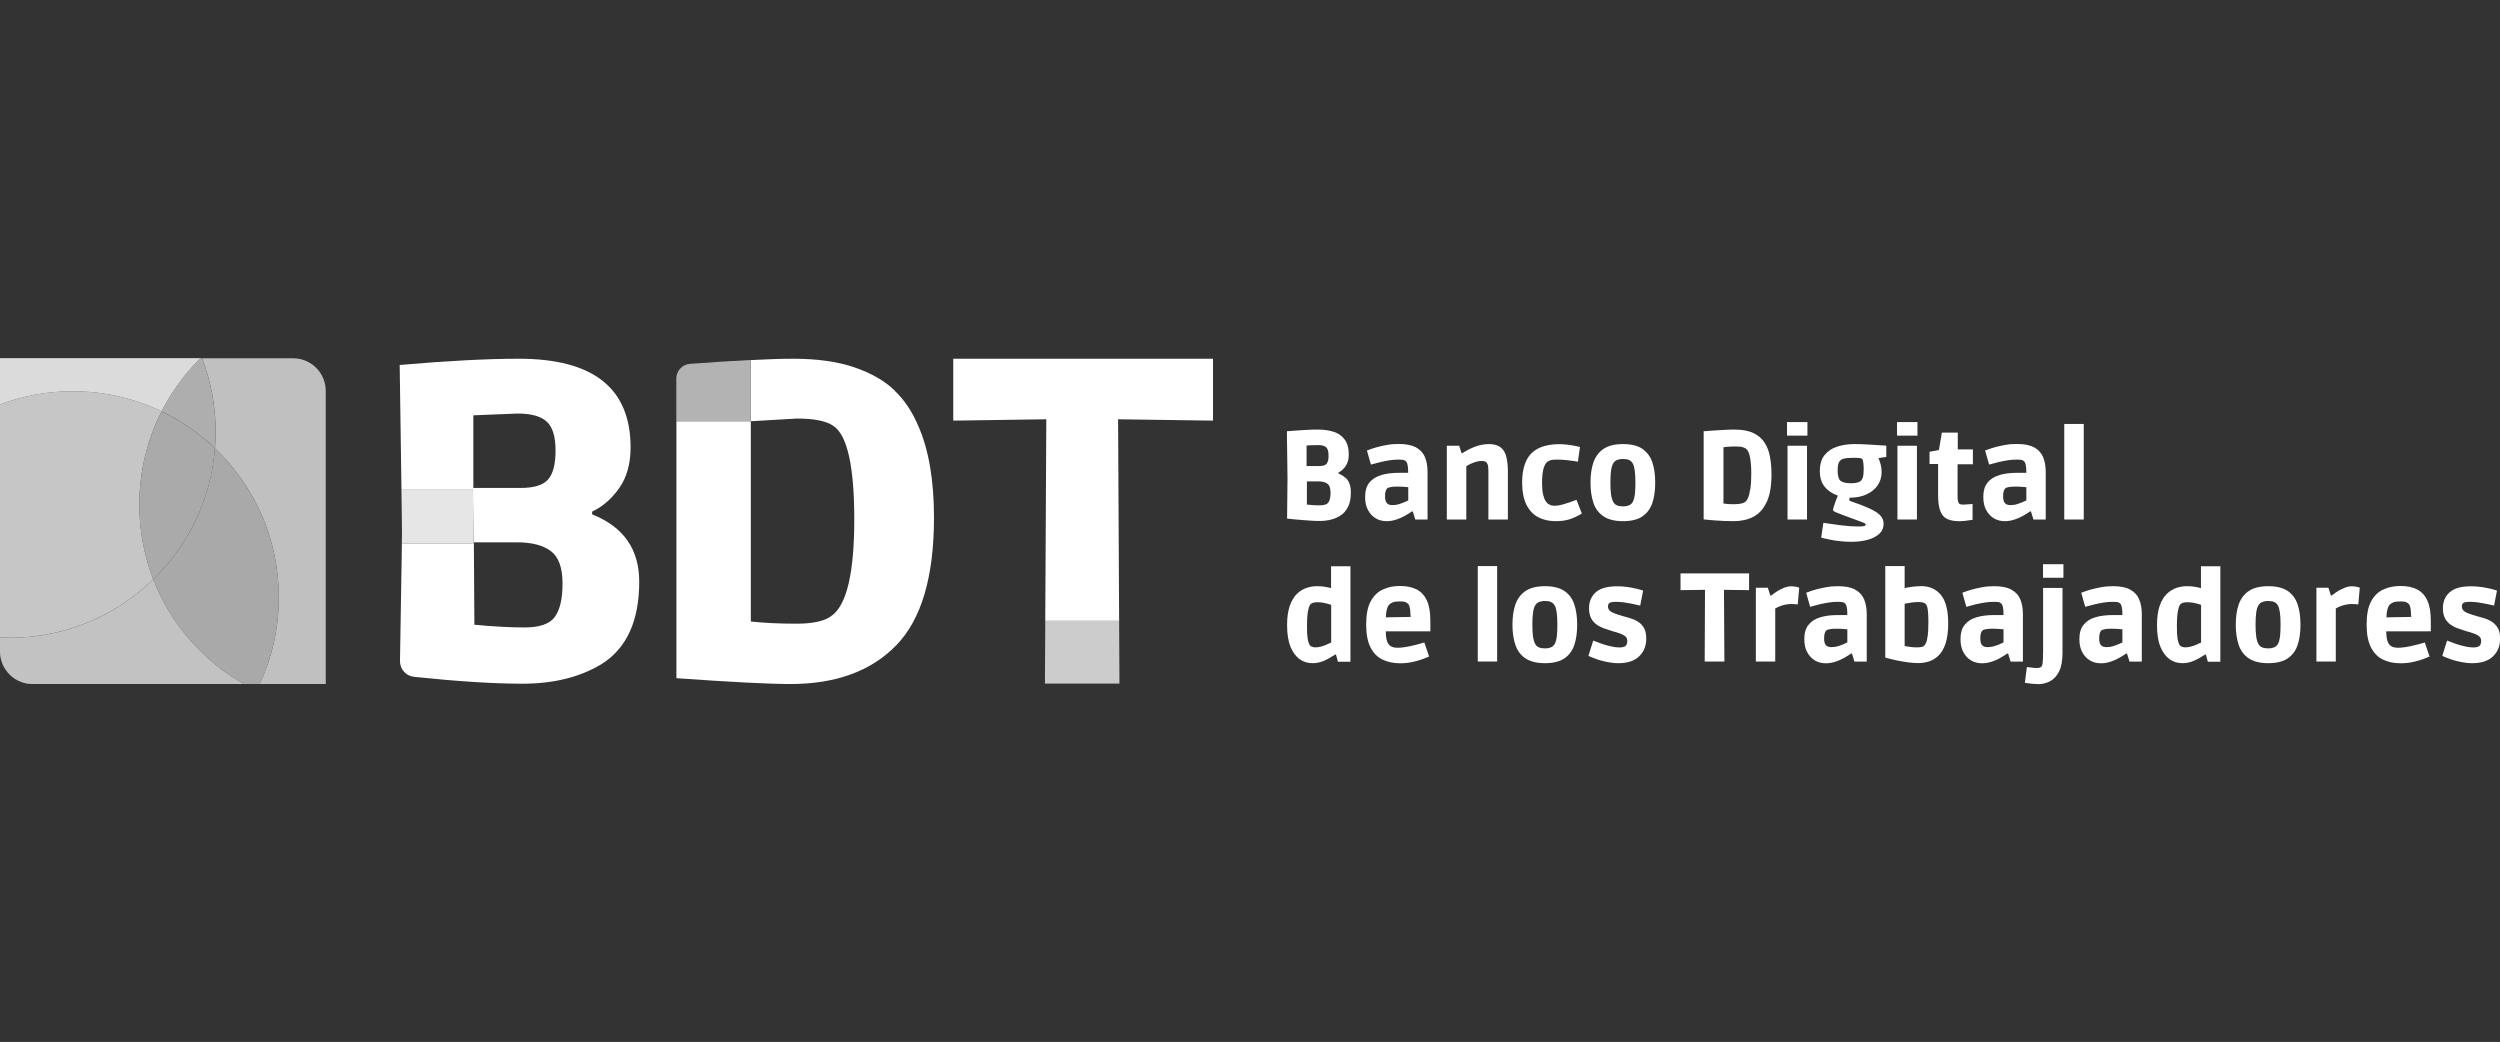 <?xml version="1.0" encoding="UTF-8"?>
<svg id="Layer_2" data-name="Layer 2" xmlns="http://www.w3.org/2000/svg" viewBox="0 0 239.94 100">
  <rect x="0" y="0" width="239.94" height="100" fill="#333333" stroke="none"/>
  <defs>
    <style>
      .cls-1 {
        fill: #b6b6b6;
      }

      .cls-1, .cls-2, .cls-3, .cls-4, .cls-5, .cls-6, .cls-7, .cls-8, .cls-9, .cls-10, .cls-11, .cls-12 {
        stroke-width: 0px;
      }

      .cls-2 {
        fill: #848484;
      }

      .cls-13 {
        opacity: .5;
      }

      .cls-3 {
        fill: #535353;
      }

      .cls-4 {
        fill: #8c8c8c;
      }

      .cls-5 {
        fill: #e6e6e6;
      }

      .cls-6 {
        fill: none;
      }

      .cls-7 {
        fill: gray;
      }

      .cls-8 {
        fill: #b3b3b3;
      }

      .cls-9 {
        fill: #ccc;
      }

      .cls-10 {
        fill: #fff;
      }

      .cls-11 {
        fill: #5c5c5c;
      }

      .cls-12 {
        fill: #555;
      }
    </style>
  </defs>
  <g id="LISTO">
    <rect class="cls-6" width="239.94" height="100"/>
    <g id="Layer_1-2" data-name="Layer 1">
      <g>
        <g>
          <g>
            <path class="cls-10" d="M56.83,49.36v-.26c1.02-.48,1.89-1.24,2.61-2.27.72-1.03,1.08-2.32,1.08-3.89,0-5.68-3.57-8.51-10.72-8.51-3.03,0-6.85.2-11.44.6l.17,11.92h6.86l.05,5.19h-6.87l.02-1.06h0s-.2,12.36-.2,12.36c-.01.78.57,1.44,1.35,1.52,4.19.44,7.65.66,10.39.66,3.03,0,5.59-.64,7.66-1.92,2.37-1.51,3.56-4.14,3.56-7.87,0-3.11-1.5-5.26-4.51-6.46h0ZM45.43,46.83v-6.97l4.24-.17c1.32,0,2.26.26,2.82.79.56.53.83,1.45.83,2.76s-.24,2.24-.72,2.78c-.48.54-1.35.81-2.61.81h-4.55ZM53.23,59.24c-.51.66-1.47.98-2.88.98s-3.02-.09-4.82-.26l-.05-7.91h4.14c1.44,0,2.53.29,3.27.86.74.57,1.1,1.6,1.1,3.1s-.26,2.57-.77,3.23h0Z"/>
            <polygon class="cls-5" points="38.57 52.13 45.44 52.13 45.39 46.94 38.53 46.94 38.58 50.98 38.58 51.07 38.58 51.07 38.57 52.13"/>
            <polygon class="cls-10" points="116.42 34.43 91.49 34.43 91.49 40.37 100.42 40.24 100.32 59.59 107.41 59.59 107.31 40.24 116.42 40.37 116.42 34.43"/>
            <polygon class="cls-9" points="100.29 65.61 107.44 65.61 107.41 59.59 100.32 59.59 100.29 65.61"/>
            <path class="cls-10" d="M85.83,37.44c-.95-.9-2.22-1.63-3.82-2.18s-3.56-.83-5.86-.83c-1.06,0-2.43.04-4.1.13v5.87l4.44-.26c1.68,0,2.85.24,3.53.73,1.31.91,1.97,3.9,1.97,8.95s-.7,8.12-2.11,9.2c-.64.54-1.79.81-3.43.81s-3.11-.07-4.39-.21v-19.22h-7.14v24.66c5.22.37,8.87.56,10.94.56,4.36,0,7.75-1.24,10.16-3.72,2.41-2.48,3.62-6.56,3.62-12.24,0-3.6-.5-6.53-1.51-8.82-.58-1.37-1.34-2.5-2.29-3.4h0Z"/>
            <path class="cls-8" d="M72.05,34.55c-1.64.08-3.58.21-5.82.37-.74.05-1.32.67-1.32,1.4v4.09h7.14v-5.87h0Z"/>
          </g>
          <g>
            <path class="cls-1" d="M15.51,39.48c.96-1.9,2.23-3.61,3.73-5.1H0v4.44c2.17-.82,4.52-1.27,6.98-1.27,3.05,0,5.95.69,8.53,1.93h0Z"/>
            <path class="cls-7" d="M20.63,43.02c3.78,3.6,6.13,8.68,6.13,14.32,0,2.97-.66,5.79-1.83,8.31h6.33v-28.13c0-1.73-1.4-3.13-3.13-3.13h-8.73c.84,2.19,1.3,4.57,1.3,7.05,0,.53-.02,1.06-.06,1.58Z"/>
            <path class="cls-11" d="M15.51,39.48c1.89.91,3.62,2.1,5.12,3.53.04-.52.06-1.05.06-1.58,0-2.48-.46-4.86-1.3-7.05h-.16c-1.5,1.48-2.76,3.2-3.73,5.1h0Z"/>
            <path class="cls-2" d="M14.71,55.61c-3.56,3.47-8.43,5.61-13.8,5.61-.31,0-.61,0-.91-.02v1.32c0,1.73,1.4,3.13,3.13,3.13h20.27c-3.93-2.24-7.03-5.78-8.69-10.04h0Z"/>
            <path class="cls-4" d="M14.71,55.61c-.86-2.22-1.34-4.64-1.34-7.17,0-3.22.77-6.27,2.14-8.96-2.58-1.24-5.48-1.93-8.53-1.93-2.46,0-4.81.45-6.98,1.27v22.37c.3.01.61.02.91.02,5.37,0,10.24-2.14,13.8-5.61h0Z"/>
            <path class="cls-3" d="M20.63,43.02c-.39,4.92-2.58,9.34-5.92,12.59,1.66,4.26,4.75,7.8,8.69,10.04h1.53c1.17-2.53,1.83-5.34,1.83-8.31,0-5.63-2.35-10.71-6.13-14.32h0Z"/>
            <path class="cls-12" d="M14.71,55.61c3.34-3.25,5.53-7.67,5.92-12.59-1.5-1.43-3.23-2.63-5.12-3.53-1.37,2.69-2.14,5.73-2.14,8.96,0,2.53.48,4.95,1.34,7.17h0Z"/>
          </g>
          <g class="cls-13">
            <path class="cls-10" d="M15.51,39.48c.96-1.9,2.23-3.61,3.73-5.1H0v4.44c2.17-.82,4.52-1.27,6.98-1.27,3.05,0,5.95.69,8.53,1.93h0Z"/>
            <path class="cls-10" d="M20.63,43.02c3.78,3.6,6.13,8.68,6.13,14.32,0,2.97-.66,5.79-1.83,8.31h6.33v-28.13c0-1.73-1.4-3.13-3.13-3.13h-8.73c.84,2.19,1.3,4.57,1.3,7.05,0,.53-.02,1.06-.06,1.58Z"/>
            <path class="cls-10" d="M15.51,39.48c1.89.91,3.62,2.1,5.12,3.53.04-.52.06-1.05.06-1.58,0-2.48-.46-4.86-1.3-7.05h-.16c-1.5,1.48-2.76,3.2-3.73,5.1h0Z"/>
            <path class="cls-10" d="M14.71,55.61c-3.56,3.47-8.43,5.61-13.8,5.61-.31,0-.61,0-.91-.02v1.32c0,1.73,1.4,3.13,3.13,3.13h20.27c-3.93-2.24-7.03-5.78-8.69-10.04h0Z"/>
            <path class="cls-10" d="M14.71,55.61c-.86-2.22-1.34-4.64-1.34-7.17,0-3.22.77-6.27,2.14-8.96-2.58-1.24-5.48-1.93-8.53-1.93-2.46,0-4.81.45-6.98,1.27v22.37c.3.01.61.02.91.02,5.37,0,10.24-2.14,13.8-5.61h0Z"/>
            <path class="cls-10" d="M20.63,43.02c-.39,4.92-2.58,9.34-5.92,12.59,1.66,4.26,4.75,7.8,8.69,10.04h1.53c1.17-2.53,1.83-5.34,1.83-8.31,0-5.63-2.35-10.71-6.13-14.32h0Z"/>
            <path class="cls-10" d="M14.71,55.61c3.34-3.25,5.53-7.67,5.92-12.59-1.5-1.43-3.23-2.63-5.12-3.53-1.37,2.69-2.14,5.73-2.14,8.96,0,2.53.48,4.95,1.34,7.17h0Z"/>
          </g>
        </g>
        <g>
          <path class="cls-10" d="M129.14,45.87c-.16-.15-.35-.27-.55-.37-.04-.02-.09-.04-.13-.06v-.09s.04-.02.07-.03c.15-.08.29-.2.43-.35s.26-.33.35-.55c.09-.22.14-.48.14-.79,0-.61-.13-1.09-.39-1.44-.26-.35-.6-.6-1.04-.74s-.92-.22-1.45-.22c-.31,0-.63,0-.99.02-.35.02-.69.04-1,.06-.31.02-.67.05-1.07.08l.06,4.49-.04,3.89c.41.05.77.09,1.09.11s.66.05,1.02.08.7.04,1.01.04c.38,0,.74-.04,1.1-.13s.67-.23.96-.43c.29-.2.52-.48.69-.84.17-.36.25-.81.25-1.37,0-.32-.05-.6-.14-.83-.09-.23-.22-.42-.39-.57h0ZM125.91,42.73c.17,0,.38-.01.63-.01.35,0,.6.07.75.22.15.14.22.41.22.8,0,.35-.06.61-.18.76-.12.16-.36.23-.71.23h-1.22v-1.97h0c.16-.01.32-.02.49-.03h0ZM127.51,48.2c-.13.2-.41.3-.83.3-.23,0-.46,0-.68-.02-.22-.02-.4-.03-.54-.05,0,0-.02,0-.03,0v-2.23s1.1,0,1.1,0c.36,0,.65.07.86.22.21.15.31.44.31.86s-.06.72-.19.92h0Z"/>
          <path class="cls-10" d="M132.54,45.61c-.48.14-.86.38-1.12.72-.27.33-.4.79-.4,1.38,0,.49.09.91.28,1.25.18.34.43.61.74.79.31.18.66.27,1.04.27.31,0,.6-.05.89-.14.29-.1.55-.2.78-.33s.49-.28.77-.47h.07l.24.78h1.18v-4.58c0-.55-.09-1.03-.26-1.43s-.46-.7-.86-.92c-.4-.21-.95-.32-1.64-.32-.41,0-.8.03-1.16.1-.37.06-.69.14-.98.22-.28.08-.59.18-.92.31l.39,1.35c.34-.1.64-.18.9-.24.27-.06.55-.12.86-.17s.61-.07.9-.07.47.02.56.07.15.1.19.16c.04.06.08.17.11.31.03.14.05.39.05.73h-.9c-.66,0-1.23.07-1.71.22h0ZM135.16,48.03c-.32.15-.6.27-.84.34-.24.08-.47.11-.69.11-.25,0-.43-.07-.54-.21s-.16-.35-.16-.65c0-.21.02-.37.06-.49.04-.12.09-.2.14-.25.13-.12.46-.18.99-.18.31,0,.65.02,1.04.06v1.25h0Z"/>
          <path class="cls-10" d="M144.05,42.96c-.26-.22-.63-.34-1.13-.34-.27,0-.52.03-.76.08-.24.05-.47.12-.69.21s-.42.18-.61.28c-.19.1-.36.2-.52.3h-.07l-.22-.71h-1.19v7.08h1.87v-5.11c.13-.09.28-.17.45-.25s.35-.14.53-.19.35-.07.5-.07c.11,0,.21.01.29.04.08.03.14.07.19.14.08.1.13.23.14.4.02.17.02.42.02.75v4.29h1.87v-4.64c0-.5-.05-.94-.14-1.34s-.27-.7-.53-.93h0Z"/>
          <path class="cls-10" d="M150.55,48.24c-.22.08-.46.14-.69.21-.24.06-.45.09-.64.09-.18,0-.32-.02-.42-.07s-.17-.08-.22-.11c-.08-.06-.17-.17-.26-.31-.09-.14-.17-.36-.23-.63s-.09-.65-.09-1.11c0-.49.04-.9.11-1.22.08-.32.19-.56.33-.71.07-.07.18-.13.32-.19s.38-.08.72-.08.68.02,1.05.07c.37.04.68.09.91.13l.2-1.41c-.18-.05-.45-.1-.81-.17-.37-.06-.77-.1-1.22-.1-.47,0-.92.06-1.35.17-.43.11-.8.3-1.13.57-.33.27-.58.64-.76,1.12-.18.48-.28,1.08-.28,1.81,0,.88.14,1.6.41,2.14s.65.95,1.13,1.2c.48.25,1.04.38,1.66.38.52,0,.97-.06,1.35-.18.38-.12.77-.31,1.18-.55l-.51-1.32c-.29.11-.55.21-.77.28h0Z"/>
          <path class="cls-10" d="M157.62,43.07c-.45-.3-1.07-.45-1.85-.45s-1.4.15-1.85.45-.78.73-.98,1.28c-.19.55-.29,1.2-.29,1.96s.1,1.42.29,1.98c.19.55.52.98.98,1.28.46.3,1.08.45,1.85.45s1.41-.15,1.85-.45.77-.73.96-1.28c.19-.55.28-1.21.28-1.96s-.09-1.42-.28-1.97c-.19-.55-.51-.98-.96-1.28h0ZM156.91,47.45c-.04.3-.1.53-.19.7s-.22.28-.37.35c-.15.06-.35.1-.58.1s-.43-.03-.58-.1c-.16-.06-.28-.18-.37-.35-.09-.17-.16-.4-.2-.7-.04-.3-.06-.67-.06-1.13s.02-.85.06-1.14c.04-.3.11-.53.2-.69.09-.16.22-.28.37-.34.16-.06.35-.1.58-.1s.43.03.58.1c.15.06.27.18.36.34s.15.4.19.69c.04.3.06.68.06,1.14s-.02.84-.05,1.13Z"/>
          <path class="cls-10" d="M169.56,48.19c.31-.66.46-1.55.46-2.66,0-.59-.05-1.14-.14-1.66-.09-.52-.26-.97-.51-1.37-.25-.39-.6-.7-1.07-.93-.46-.22-1.06-.34-1.79-.34-.26,0-.54,0-.84.02-.3.01-.59.03-.88.05-.28.02-.54.04-.76.05s-.4.03-.52.04v8.46c.07,0,.21.02.4.04.2.02.43.04.71.06s.57.04.87.05c.31.01.6.02.89.02.72,0,1.36-.14,1.9-.42.54-.28.97-.75,1.27-1.41h0ZM167.98,46.93c-.05.37-.12.64-.2.83-.08.19-.17.32-.27.4-.07.06-.19.12-.35.16-.16.04-.38.07-.66.07-.36,0-.63,0-.81-.03-.1-.01-.19-.02-.28-.04v-5.39c.09-.01.18-.03.27-.04.19-.02.48-.04.87-.04.33,0,.56.02.71.07.14.05.24.09.3.13.18.13.32.41.4.84.08.43.12.96.12,1.57s-.03,1.09-.08,1.45h0Z"/>
          <rect class="cls-10" x="171.51" y="40.51" width="1.96" height="1.3"/>
          <rect class="cls-10" x="171.56" y="42.78" width="1.87" height="7.08"/>
          <path class="cls-10" d="M179.96,49.08c-.3-.18-.71-.37-1.22-.57-.27-.1-.49-.19-.68-.25-.19-.06-.33-.11-.43-.15-.1-.04-.14-.07-.14-.1,0-.02,0-.1.02-.24.66,0,1.22-.12,1.67-.34.46-.22.81-.51,1.05-.88.24-.37.36-.78.36-1.23,0-.23-.02-.45-.07-.66-.05-.21-.12-.44-.23-.69l.75-.12v-1.08c-.31-.02-.58-.03-.83-.05-.25-.02-.51-.03-.79-.05-.28-.02-.54-.03-.8-.04s-.47-.01-.64-.01c-.59,0-1.13.08-1.64.24s-.91.43-1.22.81c-.31.38-.46.89-.46,1.54,0,.61.15,1.11.45,1.49.3.38.73.67,1.28.87-.1.22-.17.42-.23.58s-.11.32-.16.47c-.05.15-.07.26-.07.33,0,.03.02.07.06.1s.14.09.29.15c.15.06.4.16.73.28.48.18.86.32,1.14.42.28.1.49.18.61.23s.21.09.25.12c.04.03.05.06.05.09,0,.07-.05.12-.15.15-.1.03-.29.04-.56.04-.51,0-1.05-.04-1.62-.11-.57-.07-1.15-.15-1.73-.24l-.21,1.42c.32.08.62.15.89.2.27.06.58.1.93.14.34.04.7.06,1.07.06.6,0,1.14-.07,1.6-.2.47-.13.83-.33,1.1-.58.27-.26.4-.57.4-.95,0-.23-.06-.45-.19-.64-.13-.19-.34-.38-.64-.56h0ZM176.64,46.15c-.18-.17-.27-.5-.27-.99,0-.36.04-.63.13-.8s.23-.28.44-.34c.2-.05.49-.08.85-.08.08,0,.17,0,.27,0s.19,0,.28.01c.09,0,.17.01.24.03.07.02.11.04.14.06.05.05.09.16.11.35.03.18.04.41.04.66,0,.35-.03.63-.1.82-.07.2-.19.33-.37.4-.18.07-.44.11-.76.11-.49,0-.82-.08-1-.25h0Z"/>
          <rect class="cls-10" x="182.11" y="42.78" width="1.87" height="7.08"/>
          <rect class="cls-10" x="182.07" y="40.51" width="1.96" height="1.3"/>
          <path class="cls-10" d="M189.33,48.37c-.21.02-.39.03-.53.04s-.28.02-.4.02-.22-.02-.3-.05c-.08-.03-.13-.11-.17-.24-.04-.13-.05-.33-.05-.6v-2.98h1.47v-1.43h-1.45v-1.61h-1.53l-.28,1.67-.9.17v1.17h.82v2.96c0,.7.08,1.23.23,1.6s.38.61.69.74c.3.13.66.19,1.09.19.35,0,.79-.04,1.3-.13v-1.52h0Z"/>
          <path class="cls-10" d="M191.87,45.61c-.48.14-.86.38-1.12.72-.27.33-.4.79-.4,1.38,0,.49.09.91.28,1.25.18.34.43.61.74.79.31.18.66.27,1.04.27.31,0,.6-.05.89-.14.29-.1.55-.2.78-.33s.49-.28.77-.47h.07l.24.78h1.18v-4.58c0-.55-.09-1.03-.26-1.43s-.46-.7-.86-.92c-.4-.21-.95-.32-1.64-.32-.41,0-.8.03-1.16.1-.37.06-.69.14-.98.22-.28.08-.59.18-.92.31l.39,1.35c.34-.1.64-.18.9-.24.27-.06.55-.12.86-.17s.61-.07.9-.07.47.02.56.07c.09.05.15.1.19.16.04.06.08.17.11.31.03.14.05.39.05.73h-.9c-.66,0-1.23.07-1.71.22h0ZM194.48,48.03c-.32.15-.6.27-.84.34-.24.08-.47.11-.69.11-.25,0-.43-.07-.54-.21s-.16-.35-.16-.65c0-.21.02-.37.06-.49.04-.12.09-.2.14-.25.13-.12.46-.18.99-.18.31,0,.65.02,1.04.06v1.25h0Z"/>
          <rect class="cls-10" x="198.12" y="40.69" width="1.87" height="9.17"/>
          <path class="cls-10" d="M127.76,56.44c-.27-.06-.51-.11-.72-.14-.21-.03-.43-.04-.65-.04-.32,0-.65.05-.98.16s-.64.29-.93.57c-.28.27-.51.65-.69,1.14-.17.49-.26,1.12-.26,1.88,0,.84.11,1.53.33,2.07.22.54.52.93.88,1.19.37.26.78.38,1.23.38.3,0,.59-.05.86-.14s.52-.21.74-.34c.22-.13.42-.25.58-.35h.07l.19.69h1.2v-9.16h-1.86v2.11h0ZM127.76,61.67c-.19.09-.37.16-.52.23s-.31.12-.48.16c-.17.04-.32.07-.46.07-.1,0-.19,0-.29-.03-.1-.02-.18-.06-.24-.11-.04-.04-.09-.11-.14-.22s-.1-.29-.14-.56c-.04-.27-.05-.66-.05-1.17,0-.46.02-.82.05-1.1.04-.28.08-.49.13-.64.05-.15.11-.26.16-.31.12-.13.34-.19.65-.19.22,0,.43.02.63.06s.43.1.7.19v3.63h0Z"/>
          <path class="cls-10" d="M135.96,56.57c-.43-.22-.96-.33-1.59-.33s-1.16.11-1.65.34c-.49.22-.88.6-1.17,1.14-.29.53-.43,1.27-.43,2.22s.14,1.63.41,2.18.66.94,1.15,1.18c.49.24,1.06.36,1.71.36.44,0,.86-.05,1.25-.14.39-.09.72-.19,1-.3.28-.11.45-.18.52-.21l-.46-1.35c-.06.02-.19.06-.37.11s-.4.11-.66.17c-.25.06-.51.12-.78.16-.27.04-.51.07-.72.07-.2,0-.36-.02-.49-.06-.12-.04-.23-.1-.31-.17-.09-.08-.16-.19-.22-.33s-.1-.32-.12-.53c-.02-.14-.02-.31-.03-.49h4.28v-1c0-.83-.11-1.48-.34-1.97-.23-.49-.56-.84-.99-1.06h0ZM133.68,57.81c.15-.06.38-.09.69-.09.26,0,.44.03.55.08.11.06.2.12.25.18.08.1.14.28.17.53.02.19.04.43.05.7l-2.38.04c.02-.62.13-1.03.32-1.22.08-.09.2-.16.35-.22h0Z"/>
          <rect class="cls-10" x="141.83" y="54.33" width="1.86" height="9.16"/>
          <path class="cls-10" d="M150.13,56.71c-.45-.3-1.07-.45-1.85-.45s-1.4.15-1.85.45-.78.73-.98,1.28c-.19.55-.29,1.2-.29,1.96s.1,1.42.29,1.97c.19.55.52.98.98,1.28s1.08.45,1.85.45,1.4-.15,1.85-.45c.45-.3.77-.73.96-1.28.19-.55.28-1.21.28-1.96s-.09-1.42-.28-1.97-.51-.98-.96-1.28h0ZM149.42,61.08c-.04.3-.1.53-.19.7-.09.17-.22.28-.37.35-.15.06-.34.1-.58.1s-.43-.03-.58-.1c-.16-.06-.28-.18-.37-.35-.09-.17-.16-.4-.2-.7-.04-.3-.06-.67-.06-1.13s.02-.85.06-1.14.11-.53.2-.69c.09-.16.22-.28.37-.34.16-.06.35-.1.58-.1s.43.03.58.1.27.18.36.34c.09.16.15.4.19.69.04.3.06.68.06,1.14s-.02.83-.05,1.13Z"/>
          <path class="cls-10" d="M157.25,59.7c-.22-.15-.47-.27-.74-.35-.27-.08-.53-.16-.79-.23-.25-.07-.48-.14-.69-.22-.21-.07-.38-.16-.51-.27-.13-.11-.19-.25-.19-.43,0-.09.01-.16.04-.21s.06-.09.09-.11c.04-.03.1-.06.18-.08s.22-.04.42-.04c.24,0,.5.02.77.05.27.04.53.08.77.13.24.05.51.11.82.18l.28-1.44c-.14-.05-.34-.1-.6-.17-.26-.06-.55-.12-.88-.17s-.67-.07-1.02-.07c-.94,0-1.62.19-2.05.58s-.64.89-.64,1.53c0,.39.07.71.2.96s.31.45.54.61.46.28.73.37c.27.09.53.18.78.26.27.07.5.14.72.22s.38.16.51.27c.13.11.19.26.19.46,0,.1-.02.2-.05.29s-.09.16-.15.2c-.05.03-.11.06-.2.08s-.19.04-.33.04c-.25,0-.52-.03-.81-.1-.29-.06-.57-.14-.84-.23-.27-.09-.56-.2-.89-.33l-.46,1.47c.32.14.62.26.89.35.27.09.58.17.93.24.34.07.7.11,1.07.11.86,0,1.52-.22,1.97-.65s.69-1,.69-1.71c0-.41-.07-.74-.2-.99-.14-.25-.32-.45-.54-.6h0Z"/>
          <polygon class="cls-10" points="161.29 56.64 163.64 56.61 163.61 63.49 165.5 63.49 165.46 56.61 167.87 56.64 167.87 55.03 161.29 55.03 161.29 56.64"/>
          <path class="cls-10" d="M171.25,56.4c-.22.09-.43.2-.63.31-.19.12-.41.27-.64.45h-.07l-.24-.75h-1.15v7.08h1.86v-5.09c.12-.07.26-.14.41-.2.15-.06.32-.12.51-.16.19-.04.38-.07.58-.07.16,0,.38.01.66.04l.14-1.61c-.24-.09-.5-.13-.78-.13-.22,0-.44.05-.66.14h0Z"/>
          <path class="cls-10" d="M178.05,56.58c-.4-.21-.95-.32-1.64-.32-.41,0-.8.03-1.16.1s-.69.14-.98.22-.59.18-.92.31l.38,1.35c.34-.1.64-.18.9-.24s.55-.12.86-.17.61-.07.9-.07.47.02.56.07c.09.05.15.1.19.16.04.06.08.17.11.31.03.14.05.39.05.73h-.9c-.66,0-1.23.07-1.71.22-.48.14-.85.38-1.12.72-.27.33-.4.79-.4,1.38,0,.49.09.91.28,1.25.18.34.43.61.74.79.31.18.66.27,1.04.27.3,0,.6-.05.89-.14s.55-.2.78-.33.49-.28.77-.47h.07l.24.78h1.18v-4.57c0-.55-.09-1.03-.26-1.43-.17-.4-.46-.7-.86-.91h0ZM177.3,61.66c-.32.15-.6.27-.84.34-.24.08-.47.11-.69.11-.25,0-.43-.07-.54-.2-.11-.14-.16-.35-.16-.65,0-.21.02-.37.06-.49s.09-.2.14-.25c.13-.12.46-.18.99-.18.3,0,.65.02,1.04.06v1.25h0Z"/>
          <path class="cls-10" d="M184.35,56.26c-.22,0-.46.01-.7.04s-.53.07-.85.14v-2.11h-1.86v8.78c.3.09.65.17,1.04.26.39.08.77.15,1.15.2s.71.07.98.07c.34,0,.69-.05,1.03-.16.34-.11.65-.3.93-.58s.5-.66.66-1.15c.16-.49.25-1.13.25-1.9,0-1.27-.23-2.18-.7-2.75s-1.11-.85-1.92-.85h0ZM185.01,61.02c-.04.32-.09.54-.16.68-.06.14-.13.23-.2.29-.06.06-.15.09-.25.11-.1.02-.24.03-.41.03-.18,0-.37,0-.55-.03-.18-.02-.4-.05-.64-.09v-4.07c.52-.1.95-.16,1.28-.16.37,0,.61.06.72.17.1.09.17.25.21.49.04.24.07.64.07,1.2,0,.59-.02,1.05-.06,1.37h0Z"/>
          <path class="cls-10" d="M193.04,56.58c-.4-.21-.95-.32-1.64-.32-.41,0-.8.03-1.16.1s-.69.14-.98.22-.59.18-.92.31l.38,1.35c.34-.1.64-.18.9-.24s.55-.12.86-.17.61-.07.9-.07.47.02.56.07c.09.05.15.1.19.16.04.06.08.17.11.31.03.14.05.39.05.73h-.9c-.66,0-1.23.07-1.71.22-.48.14-.85.38-1.12.72-.27.33-.4.79-.4,1.38,0,.49.09.91.28,1.25.18.34.43.61.74.79.31.18.66.27,1.04.27.3,0,.6-.05.89-.14s.55-.2.78-.33.49-.28.77-.47h.07l.24.78h1.18v-4.57c0-.55-.09-1.03-.26-1.43-.17-.4-.46-.7-.86-.91h0ZM192.29,61.66c-.32.15-.6.27-.84.34-.24.08-.47.11-.69.11-.25,0-.43-.07-.54-.2-.11-.14-.16-.35-.16-.65,0-.21.02-.37.06-.49s.09-.2.14-.25c.13-.12.46-.18.99-.18.3,0,.65.02,1.04.06v1.25h0Z"/>
          <rect class="cls-10" x="196.08" y="54.15" width="1.96" height="1.3"/>
          <path class="cls-10" d="M196.08,62.65c0,.41,0,.72-.03.93-.02.21-.07.35-.14.42-.08.07-.2.11-.38.11-.11,0-.25,0-.41-.02-.16-.02-.36-.04-.59-.07l-.19,1.52c.29.04.54.07.74.09.2.02.39.03.55.03.4,0,.78-.09,1.13-.28.35-.18.64-.5.86-.93s.33-1.03.33-1.77v-6.25h-1.86v6.23Z"/>
          <path class="cls-10" d="M204.45,56.58c-.4-.21-.95-.32-1.64-.32-.41,0-.8.03-1.16.1s-.69.14-.98.22-.59.18-.92.31l.38,1.35c.34-.1.64-.18.9-.24.27-.06.55-.12.86-.17s.61-.07.9-.07.47.02.56.07c.09.05.15.1.19.16.04.06.08.17.11.31.03.14.05.39.05.73h-.9c-.66,0-1.23.07-1.71.22-.48.14-.85.38-1.12.72-.27.33-.4.79-.4,1.38,0,.49.09.91.28,1.25.18.34.43.61.74.79.31.18.66.27,1.04.27.3,0,.6-.05.89-.14.29-.1.55-.2.78-.33.23-.12.49-.28.77-.47h.07l.24.78h1.18v-4.57c0-.55-.09-1.03-.26-1.43-.17-.4-.46-.7-.86-.91h0ZM203.7,61.66c-.32.15-.6.27-.84.34-.24.08-.47.11-.69.11-.25,0-.43-.07-.54-.2-.11-.14-.16-.35-.16-.65,0-.21.02-.37.06-.49.04-.12.09-.2.14-.25.13-.12.46-.18.99-.18.3,0,.65.02,1.04.06v1.25h0Z"/>
          <path class="cls-10" d="M211.25,56.44c-.27-.06-.51-.11-.72-.14-.21-.03-.43-.04-.65-.04-.32,0-.65.05-.98.16s-.64.29-.93.57-.51.65-.69,1.14c-.17.49-.26,1.12-.26,1.88,0,.84.11,1.53.33,2.07.22.54.52.93.88,1.19.37.26.78.38,1.23.38.3,0,.59-.05.86-.14s.52-.21.74-.34c.22-.13.42-.25.58-.35h.07l.19.69h1.2v-9.16h-1.86v2.11h0ZM211.25,61.67c-.19.09-.37.16-.52.23s-.31.12-.48.16c-.17.04-.32.07-.46.07-.1,0-.19,0-.29-.03-.1-.02-.18-.06-.24-.11-.04-.04-.09-.11-.14-.22s-.1-.29-.14-.56c-.04-.27-.05-.66-.05-1.17,0-.46.02-.82.05-1.1.04-.28.08-.49.13-.64.05-.15.11-.26.16-.31.12-.13.34-.19.65-.19.22,0,.43.02.63.06s.43.1.7.19v3.63h0Z"/>
          <path class="cls-10" d="M219.55,56.71c-.45-.3-1.07-.45-1.85-.45s-1.4.15-1.85.45c-.46.3-.78.73-.98,1.28-.19.55-.29,1.2-.29,1.96s.1,1.42.29,1.97c.19.55.52.98.98,1.28s1.08.45,1.85.45,1.4-.15,1.85-.45c.45-.3.77-.73.96-1.28.19-.55.28-1.21.28-1.96s-.09-1.42-.28-1.97-.51-.98-.96-1.28h0ZM218.83,61.08c-.04.3-.1.53-.19.7-.09.17-.22.28-.37.35-.15.06-.34.1-.58.1s-.43-.03-.58-.1c-.16-.06-.28-.18-.37-.35-.09-.17-.16-.4-.2-.7-.04-.3-.06-.67-.06-1.13s.02-.85.06-1.14c.04-.3.11-.53.2-.69.09-.16.22-.28.37-.34.16-.06.35-.1.58-.1s.43.03.58.1c.15.06.27.18.36.34.09.16.15.4.19.69.04.3.06.68.06,1.14s-.02.83-.05,1.13Z"/>
          <path class="cls-10" d="M225.05,56.4c-.22.09-.43.2-.63.31-.19.12-.41.27-.64.45h-.07l-.24-.75h-1.15v7.08h1.86v-5.09c.12-.07.26-.14.41-.2.15-.06.32-.12.51-.16s.38-.07.58-.07c.16,0,.38.01.66.04l.14-1.61c-.24-.09-.5-.13-.78-.13-.22,0-.44.05-.66.14h0Z"/>
          <path class="cls-10" d="M231.98,56.57c-.43-.22-.96-.33-1.59-.33s-1.16.11-1.65.34c-.49.22-.88.6-1.17,1.14-.29.53-.43,1.27-.43,2.22s.14,1.63.41,2.18.66.94,1.15,1.18,1.06.36,1.71.36c.44,0,.86-.05,1.25-.14s.72-.19,1-.3c.28-.11.45-.18.52-.21l-.46-1.35c-.06.02-.19.06-.37.11-.18.05-.4.11-.66.17-.25.06-.51.12-.78.16-.27.04-.51.07-.72.07-.2,0-.36-.02-.49-.06-.12-.04-.23-.1-.31-.17-.09-.08-.16-.19-.22-.33s-.1-.32-.12-.53c-.02-.14-.02-.31-.03-.49h4.28v-1c0-.83-.11-1.48-.34-1.97-.23-.49-.56-.84-.99-1.06h0ZM229.71,57.81c.15-.06.38-.09.69-.09.26,0,.44.03.55.08.11.06.2.12.25.18.08.1.14.28.17.53.02.19.04.43.05.7l-2.38.04c.02-.62.13-1.03.32-1.22.08-.09.2-.16.35-.22h0Z"/>
          <path class="cls-10" d="M239.74,60.3c-.14-.25-.32-.45-.54-.6-.22-.15-.47-.27-.74-.35-.27-.08-.53-.16-.79-.23-.25-.07-.48-.14-.69-.22-.21-.07-.38-.16-.51-.27-.13-.11-.19-.25-.19-.43,0-.09.01-.16.04-.21s.06-.09.09-.11c.04-.03.1-.06.18-.08s.22-.04.42-.04c.24,0,.5.02.77.05.27.04.53.08.77.13.24.05.51.11.82.18l.28-1.44c-.14-.05-.34-.1-.6-.17-.26-.06-.55-.12-.88-.17-.33-.05-.67-.07-1.02-.07-.94,0-1.62.19-2.05.58s-.64.89-.64,1.53c0,.39.07.71.2.96.14.25.31.45.54.61s.46.28.73.37c.27.09.53.18.78.26.27.07.5.14.72.22.21.07.38.16.51.27.13.11.19.26.19.46,0,.1-.02.2-.05.29s-.09.16-.15.2c-.05.03-.11.06-.2.08s-.19.04-.33.04c-.25,0-.52-.03-.81-.1-.29-.06-.57-.14-.84-.23-.27-.09-.56-.2-.89-.33l-.46,1.47c.32.14.62.26.89.35.27.09.58.17.93.24.34.07.7.11,1.07.11.86,0,1.52-.22,1.97-.65.46-.43.69-1,.69-1.71,0-.41-.07-.74-.2-.99h0Z"/>
        </g>
      </g>
    </g>
  </g>
</svg>